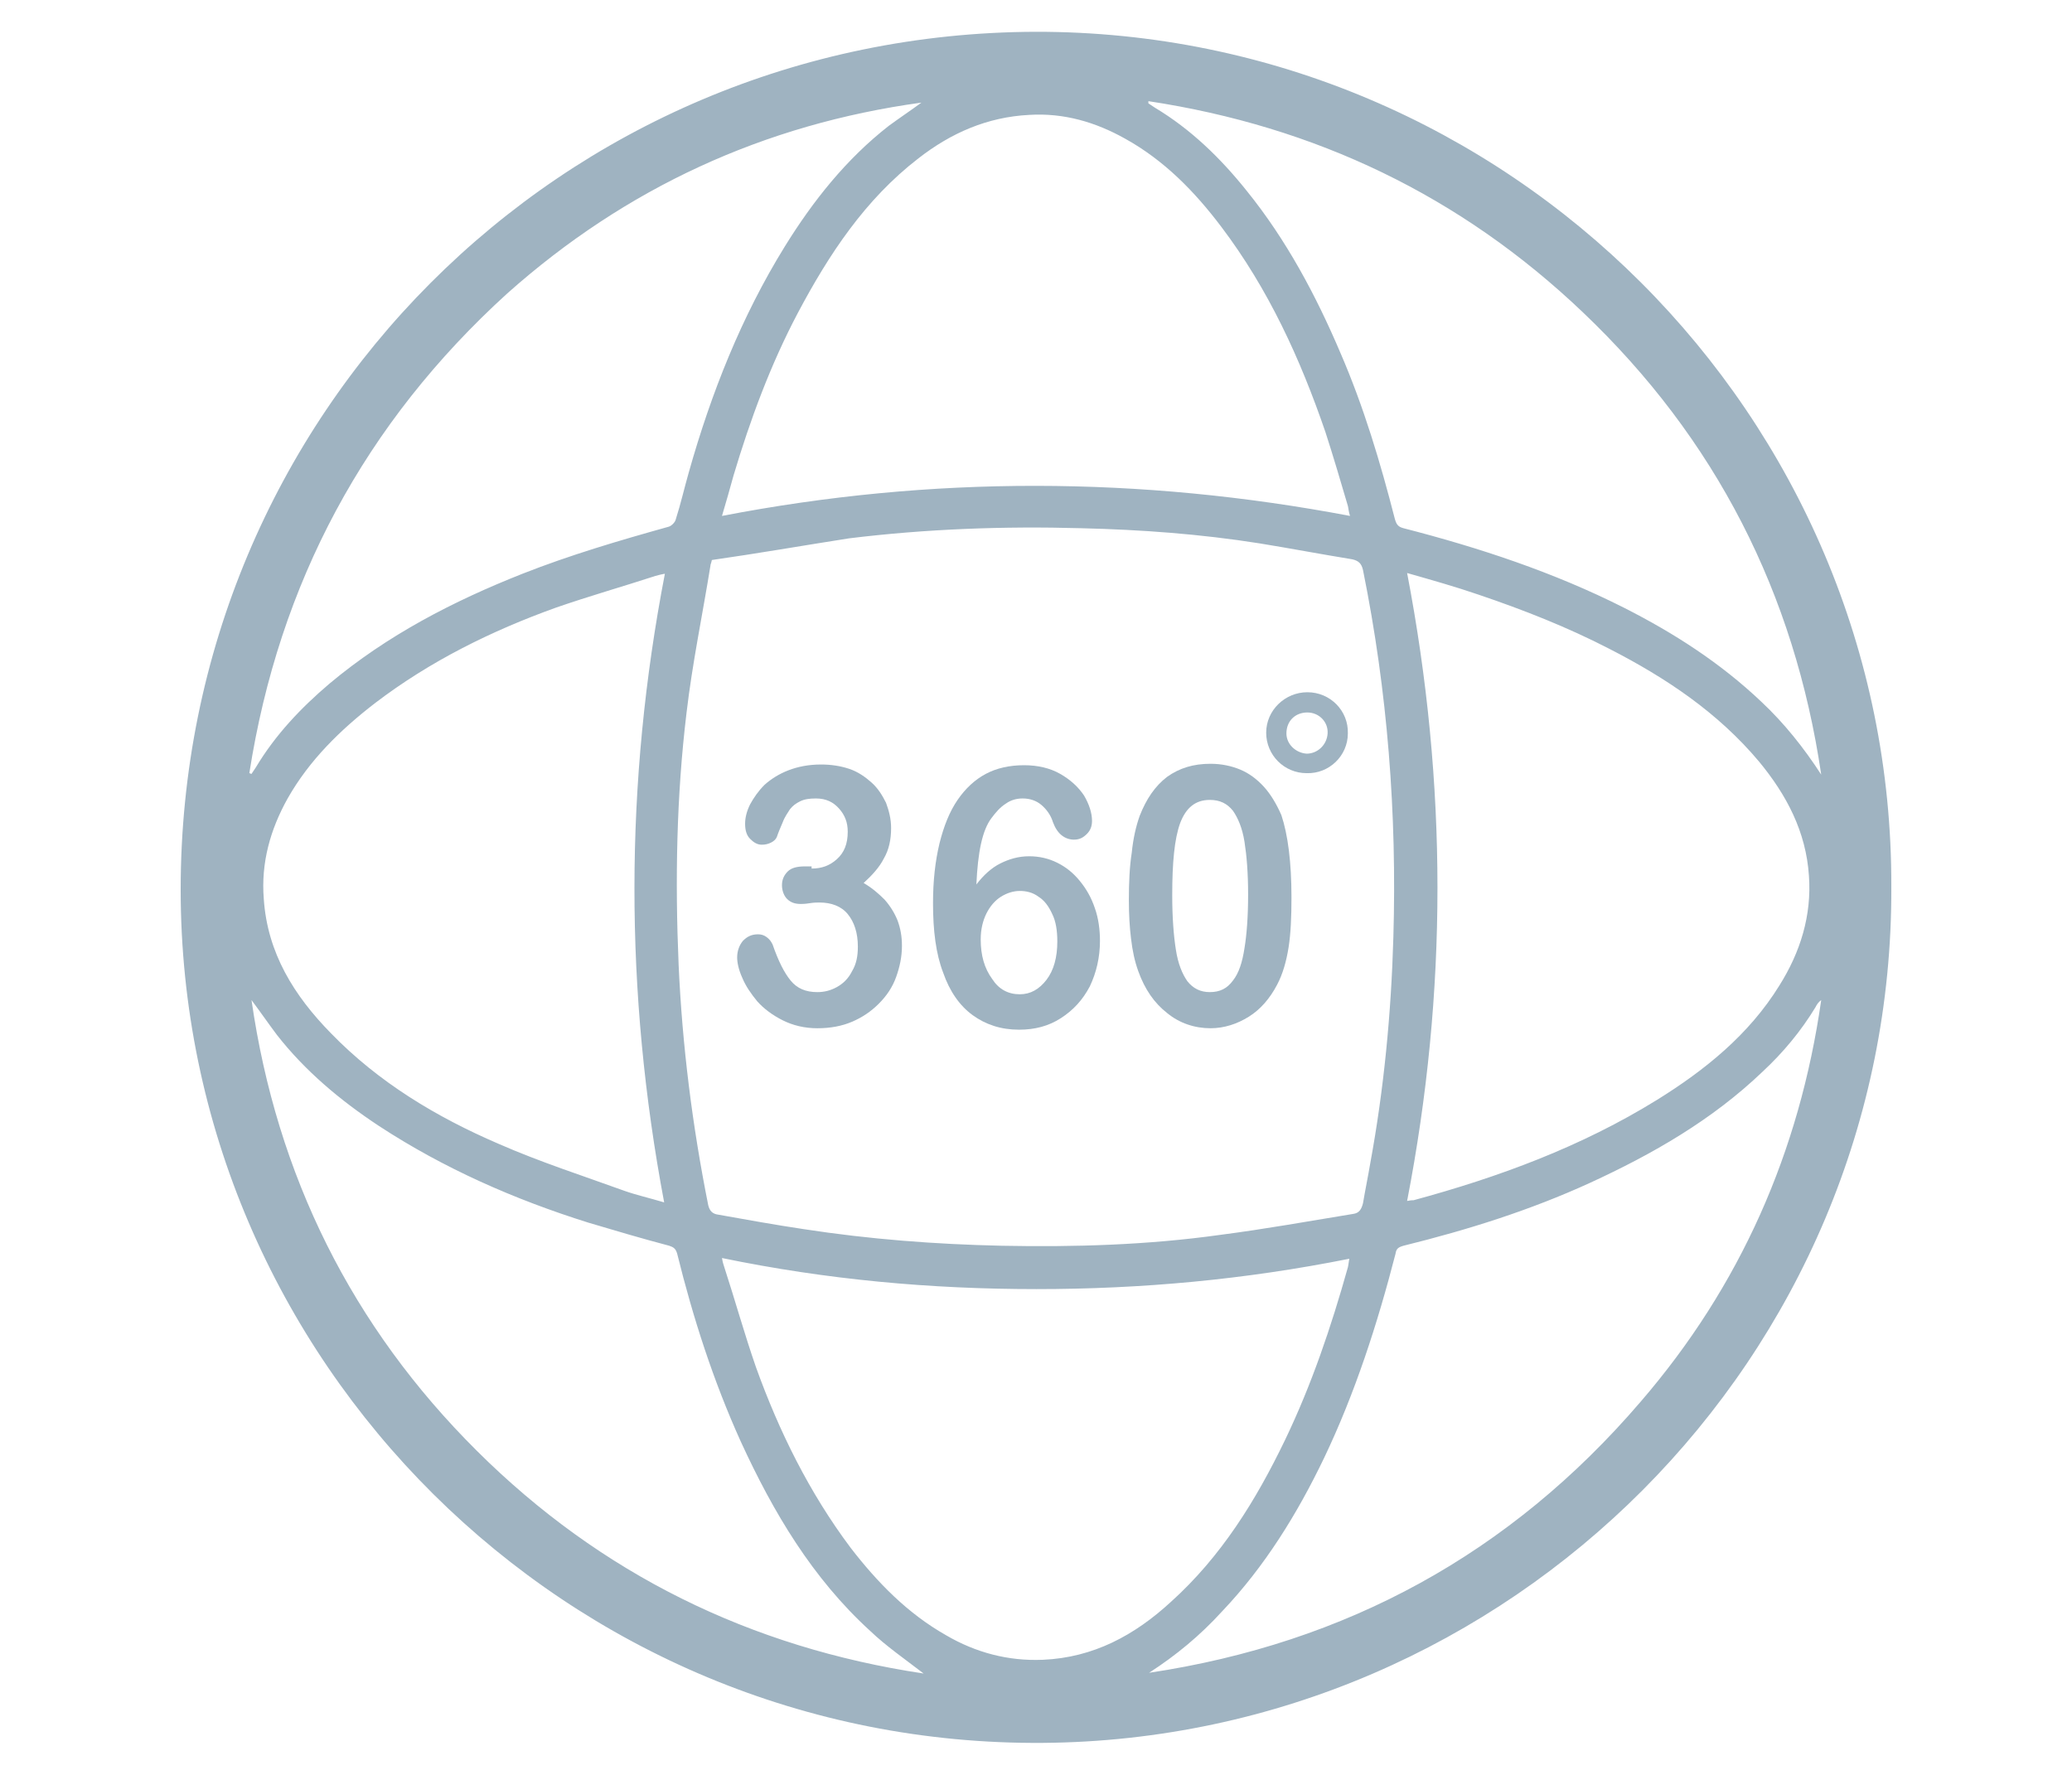 <?xml version="1.0" encoding="utf-8"?>
<!-- Generator: Adobe Illustrator 25.0.0, SVG Export Plug-In . SVG Version: 6.00 Build 0)  -->
<svg version="1.1" id="Livello_1" xmlns="http://www.w3.org/2000/svg" xmlns:xlink="http://www.w3.org/1999/xlink" x="0px" y="0px"
	 width="286.7px" height="245.6px" viewBox="0 0 286.7 245.6" style="enable-background:new 0 0 286.7 245.6;" xml:space="preserve"
	>
<style type="text/css">
	.st0{fill:#9FB3C1;}
</style>
<g>
	<path class="st0" d="M261.7,122.7c0.3,65.2-52.9,118-117.4,118.5C78.5,241.7,25,188.3,25,123.1C25,57.4,77.7,4.6,143.3,4.4
		C208.6,4.3,261.9,57.6,261.7,122.7z M98.5,77.5c-0.1,0.5-0.2,0.6-0.2,0.8c-1.1,6.8-2.5,13.5-3.3,20.3c-1.4,11.6-1.6,23.2-1.1,34.9
		c0.5,11.2,1.9,22.3,4.1,33.3c0.2,0.8,0.6,1.2,1.4,1.3c3.9,0.7,7.8,1.4,11.8,2c9.1,1.4,18.2,2.1,27.4,2.3
		c10.1,0.2,20.2-0.1,30.2-1.5c6.2-0.8,12.3-1.9,18.4-2.9c0.9-0.1,1.2-0.7,1.4-1.5c0.3-1.8,0.7-3.7,1-5.5c1.9-10.3,2.9-20.8,3.2-31.3
		c0.5-17.1-0.8-34-4.2-50.8c-0.2-0.9-0.6-1.3-1.5-1.5c-4.3-0.7-8.5-1.5-12.8-2.2c-8.2-1.3-16.4-1.9-24.7-2.1
		c-10.7-0.3-21.5,0.1-32.1,1.4C111.1,75.5,104.8,76.6,98.5,77.5z M194.7,79.3c5.6,29.2,5.6,58,0,86.9c0.5-0.1,0.7-0.1,0.9-0.1
		c11.8-3.2,23.2-7.4,33.7-13.9c6.6-4.1,12.7-9,16.9-15.8c2.9-4.6,4.5-9.7,4.1-15.2c-0.4-6.1-3.1-11.2-6.9-15.8
		c-5.7-6.8-12.9-11.6-20.7-15.6c-5.8-3-11.9-5.4-18.1-7.5C201.4,81.2,198.2,80.3,194.7,79.3z M92,79.4c-0.6,0.1-0.9,0.2-1.3,0.3
		c-4.6,1.5-9.2,2.8-13.8,4.4c-8.9,3.2-17.4,7.4-25,13.2c-4.8,3.7-9.1,7.9-12.1,13.2c-2.4,4.3-3.7,8.9-3.3,13.9
		c0.5,7.5,4.2,13.4,9.3,18.6c6.6,6.8,14.6,11.6,23.2,15.3c5.7,2.5,11.6,4.4,17.4,6.5c1.7,0.6,3.5,1,5.5,1.6
		C86.4,137.2,86.4,108.4,92,79.4z M99.9,174.1c0.1,0.6,0.2,0.9,0.3,1.2c1.5,4.6,2.8,9.3,4.4,13.9c3.2,8.9,7.4,17.4,13.1,25
		c3.7,4.8,7.9,9.1,13.2,12.1c4.1,2.4,8.6,3.6,13.4,3.4c7-0.3,12.7-3.4,17.7-8c7-6.3,11.8-14.1,15.8-22.4c3.7-7.7,6.4-15.7,8.7-23.9
		c0.1-0.4,0.1-0.7,0.2-1.2c-14.5,2.9-28.8,4.2-43.3,4.2C128.8,178.4,114.4,177.1,99.9,174.1z M186.8,71.4c-0.2-0.6-0.2-1-0.3-1.4
		c-1-3.4-2-6.8-3.1-10.2c-3.5-10.2-7.9-19.8-14.4-28.4c-3.7-4.9-7.9-9.2-13.3-12.2c-4.1-2.3-8.5-3.6-13.3-3.3
		c-5.8,0.3-10.8,2.5-15.3,6c-7.4,5.7-12.4,13.3-16.7,21.4c-3.8,7.2-6.6,14.8-8.9,22.5c-0.5,1.8-1,3.6-1.6,5.6
		C128.9,65.8,157.8,65.9,186.8,71.4z M34.5,107c0.1,0,0.2,0.1,0.3,0.1c0.2-0.3,0.4-0.6,0.6-0.9c2.7-4.5,6.2-8.2,10.2-11.6
		c8-6.7,17.1-11.4,26.7-15.2c6.6-2.6,13.4-4.6,20.2-6.5c0.4-0.1,0.9-0.6,1-1c0.7-2.2,1.2-4.4,1.8-6.5c3.1-11,7.3-21.6,13.3-31.3
		c3.9-6.3,8.5-12.1,14.4-16.7c1.5-1.1,3-2.1,4.5-3.2c-21.8,3-40.9,11.8-57.3,26.4C50.5,58.5,38.6,80.7,34.5,107z M127.8,231.6
		c-2.6-2-5.2-3.8-7.4-5.9c-8-7.3-13.4-16.4-17.9-26.2c-3.8-8.4-6.6-17.1-8.8-26c-0.2-0.7-0.5-0.9-1.1-1.1c-3.8-1-7.5-2.1-11.2-3.2
		c-10.2-3.2-20-7.5-29-13.4c-5.3-3.5-10.2-7.6-14.1-12.6c-1.2-1.6-2.3-3.2-3.5-4.8c3.5,24.3,13.9,45.2,31.2,62.4
		C83.1,217.8,103.8,228,127.8,231.6z M252,107.2c-3.7-25.1-14.6-46.5-33-64c-16.9-16.1-37-25.7-60.1-29.2c0,0.2,0,0.3,0,0.3
		c0.3,0.2,0.6,0.4,0.9,0.6c5,3,9.1,7,12.7,11.5c5.5,6.8,9.6,14.5,13,22.5c3.2,7.4,5.5,15.1,7.5,22.9c0.2,0.7,0.4,1.1,1.2,1.3
		c10.5,2.7,20.8,6.1,30.5,11c6.9,3.5,13.3,7.6,19,13C246.9,100.1,249.6,103.5,252,107.2z M159,231.5c27.3-4.1,50-16.5,68-37.5
		c13.8-16,22-34.6,25-55.6c-0.4,0.3-0.6,0.6-0.8,1c-2,3.3-4.5,6.3-7.3,8.9c-7,6.7-15.2,11.4-23.9,15.4c-8.3,3.8-16.9,6.5-25.8,8.7
		c-0.7,0.2-1,0.4-1.1,1.1c-2.5,9.7-5.6,19.3-9.9,28.3c-3.7,7.7-8.2,15-14.1,21.2C166,226.4,162.7,229.1,159,231.5z"/>
	<path class="st0" d="M180.8,107c-3.1,0-5.6-2.5-5.6-5.6c0-3.1,2.6-5.6,5.7-5.6c3.2,0,5.7,2.6,5.6,5.7
		C186.5,104.6,183.9,107.1,180.8,107z M180.8,104.3c1.5,0,2.8-1.2,2.9-2.8c0.1-1.6-1.2-2.9-2.8-2.9c-1.7,0-2.9,1.2-2.9,2.9
		C178,103,179.3,104.2,180.8,104.3z"/>
	<g>
		<path class="st0" d="M112.3,120.2c1.4,0,2.5-0.4,3.5-1.3c1-0.9,1.5-2.1,1.5-3.8c0-1.3-0.4-2.3-1.2-3.2c-0.8-0.9-1.8-1.4-3.2-1.4
			c-0.9,0-1.6,0.1-2.2,0.4c-0.6,0.3-1,0.6-1.4,1.1c-0.3,0.5-0.7,1-1,1.8c-0.3,0.7-0.6,1.4-0.8,2c-0.1,0.3-0.4,0.6-0.8,0.8
			c-0.4,0.2-0.8,0.3-1.3,0.3c-0.6,0-1.1-0.3-1.6-0.8c-0.5-0.5-0.7-1.2-0.7-2.1c0-0.8,0.2-1.7,0.7-2.7c0.5-0.9,1.1-1.8,2-2.7
			c0.9-0.8,2-1.5,3.3-2c1.3-0.5,2.8-0.8,4.5-0.8c1.4,0,2.7,0.2,3.9,0.6c1.2,0.4,2.2,1.1,3.1,1.9c0.9,0.8,1.5,1.8,2,2.8
			c0.4,1.1,0.7,2.2,0.7,3.5c0,1.6-0.3,3-1,4.2c-0.6,1.2-1.6,2.3-2.8,3.4c1.2,0.7,2.1,1.5,2.9,2.3c0.8,0.9,1.4,1.9,1.8,2.9
			c0.4,1.1,0.6,2.2,0.6,3.5c0,1.5-0.3,2.9-0.8,4.3c-0.5,1.4-1.3,2.6-2.4,3.7c-1.1,1.1-2.3,1.9-3.7,2.5c-1.4,0.6-3,0.9-4.8,0.9
			c-1.8,0-3.4-0.4-4.8-1.1c-1.4-0.7-2.6-1.6-3.5-2.6c-0.9-1.1-1.6-2.1-2.1-3.3c-0.5-1.1-0.7-2.1-0.7-2.8c0-0.9,0.3-1.7,0.8-2.3
			c0.6-0.6,1.2-0.9,2.1-0.9c0.4,0,0.8,0.1,1.2,0.4c0.4,0.3,0.6,0.6,0.8,1c0.8,2.3,1.6,3.9,2.5,5c0.9,1.1,2.1,1.6,3.7,1.6
			c0.9,0,1.8-0.2,2.7-0.7c0.9-0.5,1.6-1.2,2.1-2.2c0.6-1,0.8-2.1,0.8-3.4c0-1.9-0.5-3.4-1.4-4.5c-0.9-1.1-2.3-1.6-3.9-1.6
			c-0.3,0-0.8,0-1.4,0.1c-0.6,0.1-1,0.1-1.2,0.1c-0.8,0-1.4-0.2-1.9-0.7c-0.4-0.4-0.7-1.1-0.7-1.9c0-0.8,0.3-1.4,0.8-1.9
			c0.5-0.5,1.3-0.7,2.4-0.7H112.3z"/>
		<path class="st0" d="M135.1,122.4c1-1.3,2.1-2.3,3.3-2.9c1.2-0.6,2.5-1,4-1c1.4,0,2.7,0.3,3.9,0.9c1.2,0.6,2.2,1.4,3.1,2.5
			c0.9,1.1,1.6,2.3,2.1,3.8c0.5,1.4,0.7,3,0.7,4.5c0,2.3-0.5,4.4-1.4,6.3c-1,1.9-2.3,3.3-4,4.4c-1.7,1.1-3.6,1.6-5.8,1.6
			c-2.5,0-4.6-0.7-6.4-2c-1.8-1.3-3.2-3.3-4.1-5.9c-1-2.6-1.4-5.8-1.4-9.6c0-3.1,0.3-5.8,0.9-8.3c0.6-2.4,1.4-4.4,2.5-6
			c1.1-1.6,2.4-2.8,3.9-3.6c1.5-0.8,3.3-1.2,5.3-1.2c1.9,0,3.6,0.4,5,1.2c1.4,0.8,2.5,1.8,3.3,3c0.7,1.2,1.1,2.4,1.1,3.5
			c0,0.7-0.2,1.3-0.7,1.8c-0.5,0.5-1,0.8-1.8,0.8c-0.6,0-1.2-0.2-1.7-0.6c-0.5-0.4-0.9-1-1.2-1.8c-0.3-1-0.9-1.8-1.6-2.4
			c-0.7-0.6-1.6-0.9-2.6-0.9c-0.8,0-1.6,0.2-2.3,0.7c-0.8,0.5-1.4,1.2-2,2C135.9,114.9,135.3,118,135.1,122.4z M141.1,137.6
			c1.5,0,2.7-0.7,3.7-2c1-1.3,1.5-3.1,1.5-5.3c0-1.5-0.2-2.8-0.7-3.8c-0.5-1.1-1.1-1.9-1.9-2.4c-0.8-0.6-1.7-0.8-2.6-0.8
			c-0.9,0-1.8,0.3-2.6,0.8c-0.8,0.5-1.5,1.3-2,2.3c-0.5,1-0.8,2.2-0.8,3.6c0,2.2,0.5,4,1.6,5.5C138.2,136.9,139.5,137.6,141.1,137.6
			z"/>
		<path class="st0" d="M178.7,124.2c0,2.7-0.1,5-0.4,6.9c-0.3,1.9-0.8,3.7-1.6,5.2c-1,1.9-2.3,3.4-3.9,4.4c-1.6,1-3.4,1.6-5.3,1.6
			c-2.2,0-4.3-0.7-6-2.1c-1.8-1.4-3.1-3.3-4-5.8c-0.5-1.4-0.8-2.8-1-4.5c-0.2-1.6-0.3-3.4-0.3-5.3c0-2.5,0.1-4.7,0.4-6.6
			c0.2-2,0.6-3.7,1.1-5.1c0.9-2.3,2.1-4.1,3.8-5.4c1.7-1.2,3.6-1.8,6-1.8c1.5,0,2.9,0.3,4.1,0.8c1.2,0.5,2.3,1.3,3.3,2.4
			c0.9,1,1.7,2.3,2.4,3.9C178.2,115.5,178.7,119.3,178.7,124.2z M172.7,123.8c0-3-0.2-5.4-0.5-7.3c-0.3-1.9-0.9-3.3-1.6-4.3
			c-0.8-1-1.8-1.5-3.2-1.5c-2,0-3.3,1.1-4.1,3.2c-0.8,2.2-1.1,5.5-1.1,10c0,3.1,0.2,5.6,0.5,7.5c0.3,2,0.9,3.4,1.6,4.4
			c0.8,1,1.8,1.5,3.1,1.5c1.4,0,2.4-0.5,3.2-1.6c0.8-1,1.3-2.5,1.6-4.5C172.5,129.4,172.7,126.9,172.7,123.8z"/>
	</g>
</g>
</svg>
